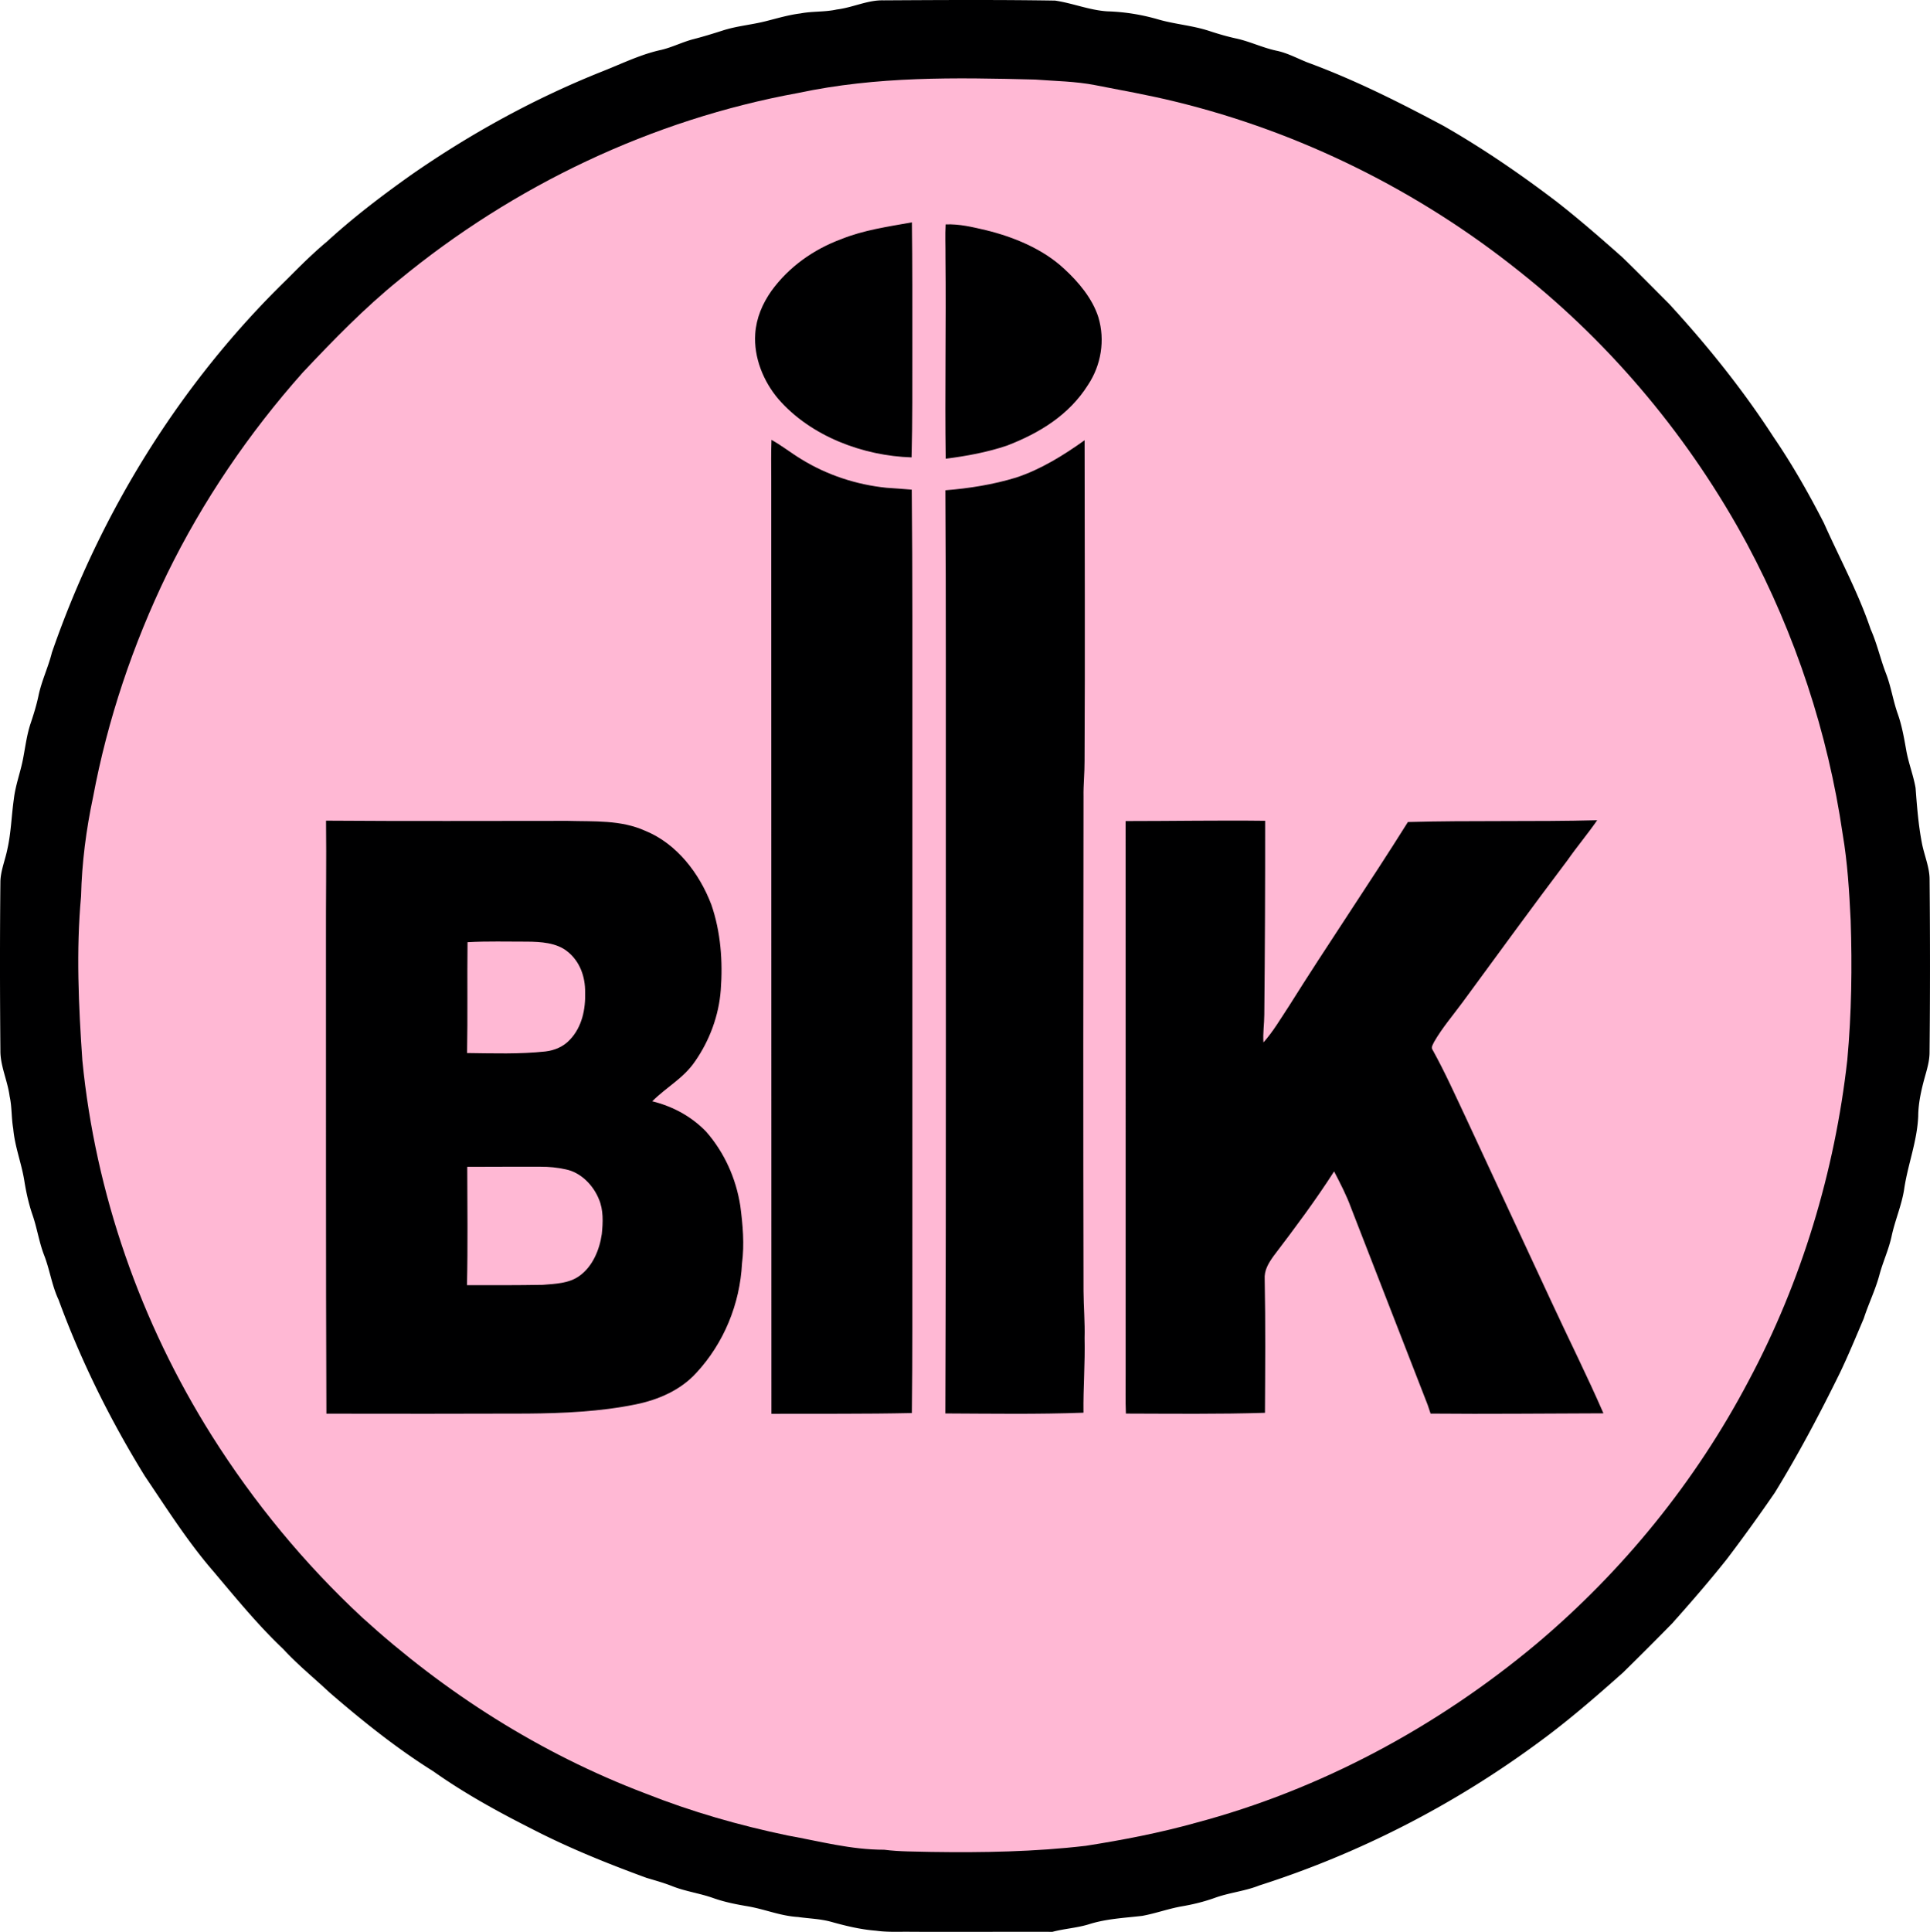 <svg xmlns="http://www.w3.org/2000/svg" viewBox="82.33 82.33 859.34 859.97"><path fill="#000001" d="M475.95 82.48c25.36-.15 50.78-.29 76.13.11 7.86 1.14 15.27 4.28 23.32 4.79 7.6.23 15.14 1.43 22.44 3.54 7.57 2.22 15.39 2.72 22.87 5.18 3.87 1.27 7.76 2.42 11.74 3.3 6.28 1.31 12.01 4.19 18.3 5.51 4.92 1.04 9.16 3.4 13.78 5.23 21.02 7.72 40.73 17.67 60.47 28.18 17.68 10.1 34.56 21.68 50.74 34.02 9.85 7.71 19.29 15.95 28.66 24.24 7.14 6.86 14.06 13.96 21.06 20.95 17.05 18.54 32.83 38.18 46.54 59.33 8.35 12.22 15.66 25.08 22.41 38.24 6.98 15.64 15.37 31.11 20.83 47.3 2.89 6.47 4.35 13.36 6.92 19.94 2.21 5.81 3.08 11.94 5.17 17.8 1.85 5.25 2.79 10.67 3.76 16.13 1 5.72 3.17 11.11 4.16 16.81.61 8.07 1.24 16.23 2.75 24.2 1.02 5.66 3.53 11.07 3.49 16.66.24 25.7.25 51.42-.02 77.11-.04 3.08-.77 5.91-1.57 8.86-1.77 6.15-3.42 12.76-3.47 19.19-.46 11.43-4.71 21.7-6.31 32.92-1.16 7.07-4.03 13.57-5.53 20.56-1.28 6.02-3.92 11.5-5.48 17.44-1.79 6.58-4.81 12.7-6.91 19.19-3.47 8.15-6.84 16.33-10.66 24.31-8.9 18.11-18.38 36.05-28.95 53.25a772.615 772.615 0 0 1-21.35 29.58c-7.77 9.79-15.99 19.25-24.31 28.58a1382.83 1382.83 0 0 1-22 22c-12.32 10.98-24.92 21.9-38.29 31.59-37.43 27.5-79.34 48.98-123.58 63.11-6.47 2.58-13.38 3.18-19.91 5.56-4.76 1.7-9.57 2.88-14.54 3.73-6.02 1.05-11.75 3.18-17.74 4.26-7.94.93-15.69 1.25-23.39 3.64-5.43 1.73-11.08 2.01-16.55 3.46-20.98-.07-41.95.09-62.93-.02-5.23-.08-10.38.26-15.59-.48-6.77-.52-13.3-2.09-19.83-3.91-4.91-1.39-9.9-1.47-14.92-2.19-7.85-.47-14.53-3.39-22.25-4.74-5.18-.87-10.3-1.87-15.27-3.61-6.11-2.21-12.52-3-18.55-5.4-3.75-1.49-7.63-2.54-11.49-3.71-17.35-6.36-34.44-13.23-50.88-21.72-15.12-7.63-30.14-15.88-43.97-25.68-16.36-10.23-31.53-22.41-46.12-35-6.89-6.47-14.2-12.36-20.62-19.33-11.38-10.79-21.09-22.73-31.24-34.75-11.21-12.92-20.82-28.06-30.42-42.28-15.32-24.81-28.4-51.13-38.43-78.52-3.03-6.42-3.9-13.38-6.48-19.95-2.25-5.84-3.1-12.01-5.16-17.92-1.71-4.99-2.83-10.1-3.65-15.31-1.29-7.86-4.22-15.05-4.91-23.01-.85-4.81-.54-9.67-1.61-14.45-.89-6.86-4.15-13.44-4.1-20.26-.22-25.03-.26-50.08 0-75.12.04-4.86 2.19-9.89 3.13-14.71 1.64-7.33 1.79-14.73 2.85-22.13.73-6.45 3.05-12.11 4.23-18.66.96-5.07 1.59-10.12 3.23-15.04 1.37-4.08 2.64-8.16 3.52-12.37 1.37-6.6 4.33-12.63 5.96-19.18 21.51-62.26 57.17-119.95 104.44-165.96 5.84-5.86 11.66-11.7 18.02-17 11.97-10.95 24.84-20.73 38.07-30.08 26.48-18.34 54.86-33.88 84.8-45.78 8.49-3.36 16.95-7.52 25.89-9.46 5.01-1.16 9.54-3.54 14.53-4.82 4.39-1.13 8.71-2.46 13.03-3.85 6.28-2.01 12.7-2.5 19.06-4.11 5.16-1.3 10.18-2.82 15.49-3.47 5.37-1.04 10.79-.55 16.15-1.75 7.39-.91 13.8-4.32 21.04-4.07Z"/><path fill="#ffb8d4" d="M543.22 117.74c8.99.7 17.93.76 26.82 2.5 11.86 2.31 23.78 4.43 35.51 7.3 55.79 13.56 108.49 39.75 153.3 75.61 41.62 32.98 76.31 74.81 101.49 121.55 21.4 40.06 35.9 83.89 42.44 128.84 2.18 12.75 2.94 25.57 3.57 38.47.69 20.73.4 41.45-1.49 62.11-5.58 49.73-20.32 98.62-43.9 142.81-23.56 44.81-55.98 84.75-94.71 117.33-44.07 36.79-95.86 64.7-151.43 79.48-16.07 4.49-32.54 7.67-49.01 10.25-22.75 2.67-45.92 3.08-68.81 2.73-7.03-.21-14-.07-20.99-.98-14.81.02-28.46-3.73-42.91-6.33-21.57-4.49-42.94-10.61-63.43-18.74-46.68-17.71-89.18-44.73-126.05-78.3-25.74-23.9-48.29-51.29-67.02-81-31.68-50.34-51.78-107.76-57.6-166.99-1.67-24.19-2.82-48.86-.58-73.07.35-14.9 2.27-29.7 5.37-44.27 6.44-34.36 17.73-67.85 32.96-99.29 15.87-32.45 36.4-62.63 60.39-89.61 13.54-14.37 27.47-28.72 42.84-41.16 51.01-42.02 112.62-71.4 177.72-83.26 35.12-7.48 69.85-6.9 105.52-5.98Z"/><path fill="#000001" d="M488.37 181.31c.26 18.56.19 37.13.2 55.69-.02 16.3.1 32.63-.35 48.93-21.57-.67-44.84-9.36-59.25-25.91-6.75-7.9-11.07-18.59-10.37-29.07.47-7.03 3.21-13.45 7.24-19.16 7.74-10.65 18.69-18.42 30.99-22.98 10.04-4.07 20.76-5.56 31.54-7.5Zm15 .91c6.24-.24 11.89 1.17 17.91 2.56 12.39 3.03 25.36 8.34 34.8 17.14 6.39 5.84 12.67 13.29 15.31 21.66 3.05 10.22 1.24 21.3-4.66 30.15-8.46 13.38-21.53 21.37-36 26.95-8.84 2.99-18.08 4.67-27.31 5.85-.46-29.83.23-59.69-.12-89.53.05-4.92-.22-9.87.07-14.78Zm61.88 96.08c.03 47.6.24 95.21-.02 142.81.03 5.3-.56 10.58-.46 15.89-.11 73.33-.17 146.67 0 220 .03 7.01.67 13.98.47 21 .27 11.09-.64 22.1-.49 33.19-20.47.75-41.02.42-61.51.33.42-111.5.17-223.01.23-334.52.03-25.48-.08-50.95-.21-76.42 10.59-.85 21.33-2.55 31.49-5.66 10.89-3.57 21.24-9.97 30.5-16.62Zm-139.42-.17c4.66 2.59 8.81 5.91 13.37 8.66 11.44 7.03 24.47 11.31 37.82 12.67 3.76.28 7.52.5 11.28.84.17 18.9.3 37.8.28 56.7-.01 105.33 0 210.67-.01 316-.02 12.78-.05 25.56-.22 38.34-20.84.46-41.7.26-62.54.34-.06-138.89-.06-277.79-.08-416.68-.03-5.64-.1-11.23.1-16.87Zm367.66 169.33c-4.21 6.09-8.99 11.74-13.23 17.81-15.8 20.92-31.22 42.13-46.74 63.26-4.22 5.73-9.05 11.36-12.6 17.52-.43.95-1.55 2.52-.78 3.51 5.6 10.09 10.27 20.57 15.19 31 12.55 27.11 25.22 54.17 37.79 81.27 7.67 16.59 15.87 32.88 23.15 49.64-25.65.05-51.31.37-76.96.12-.44-1.27-.86-2.56-1.29-3.84-11.33-29.26-22.81-58.5-34.12-87.74-2.05-5.64-4.8-10.91-7.56-16.22-8.36 13.03-17.55 25.32-26.93 37.64-2.29 3.21-4.26 6.36-3.97 10.49.4 19.8.22 39.5.12 59.32-20.61.64-41.3.39-61.92.34-.24-5.84-.11-11.74-.11-17.58-.01-82.05.03-164.11-.01-246.16 20.7 0 41.42-.38 62.12-.13.03 28.76-.09 57.53-.38 86.29-.01 4.15-.68 8.21-.37 12.37 4.33-4.84 7.71-10.67 11.34-16.15 17.28-27.54 35.7-54.42 52.97-81.96 28.07-.76 56.22-.07 84.29-.8Zm-565.99.19c35.83.27 71.67.11 107.5.1 11.89.35 23.69-.53 34.73 4.46 14.04 5.77 24.04 18.95 29.32 32.8 4.18 12.04 5.18 25.37 4.2 38.02-.83 11.33-4.97 22.47-11.45 31.77-5.22 7.62-12.34 11.11-19.05 17.76 9.19 2.28 17.5 6.76 24.08 13.61 8.1 9.31 13.22 20.75 15.12 32.93 1.12 8.55 1.89 17.07.76 25.67-.92 17.99-8.05 35.42-20.3 48.65-7.03 7.75-16.96 12.02-27.06 14.08-15.81 3.22-32.22 3.95-48.33 4.08-29.78.08-59.57.12-89.36.04-.28-69.78-.14-139.8-.19-209.62-.06-18.12.24-36.24.03-54.35Z"/><path fill="#ffb8d4" d="M317.04 501.5c6 .05 13.16.45 18 4.44 5.49 4.38 7.9 11.17 7.82 18.05.24 7.6-1.37 15.46-6.74 21.13-2.88 3.12-6.79 4.77-10.96 5.27-11.49 1.23-23.14.83-34.86.69.3-16.44.01-32.9.2-49.34 8.82-.5 17.7-.22 26.54-.24Zm-26.66 100.25c10.88-.07 21.75-.04 32.63-.05 3.76-.03 7.51.35 11.18 1.16 6.72 1.32 12.28 7.04 14.78 13.23 2.1 4.78 1.85 10.47 1.32 15.56-.98 6.93-4.09 14.51-9.99 18.66-4.56 3.34-10.83 3.53-16.29 3.96-11.25.2-22.5.17-33.75.16.39-17.55.16-35.13.12-52.68Z"/></svg>